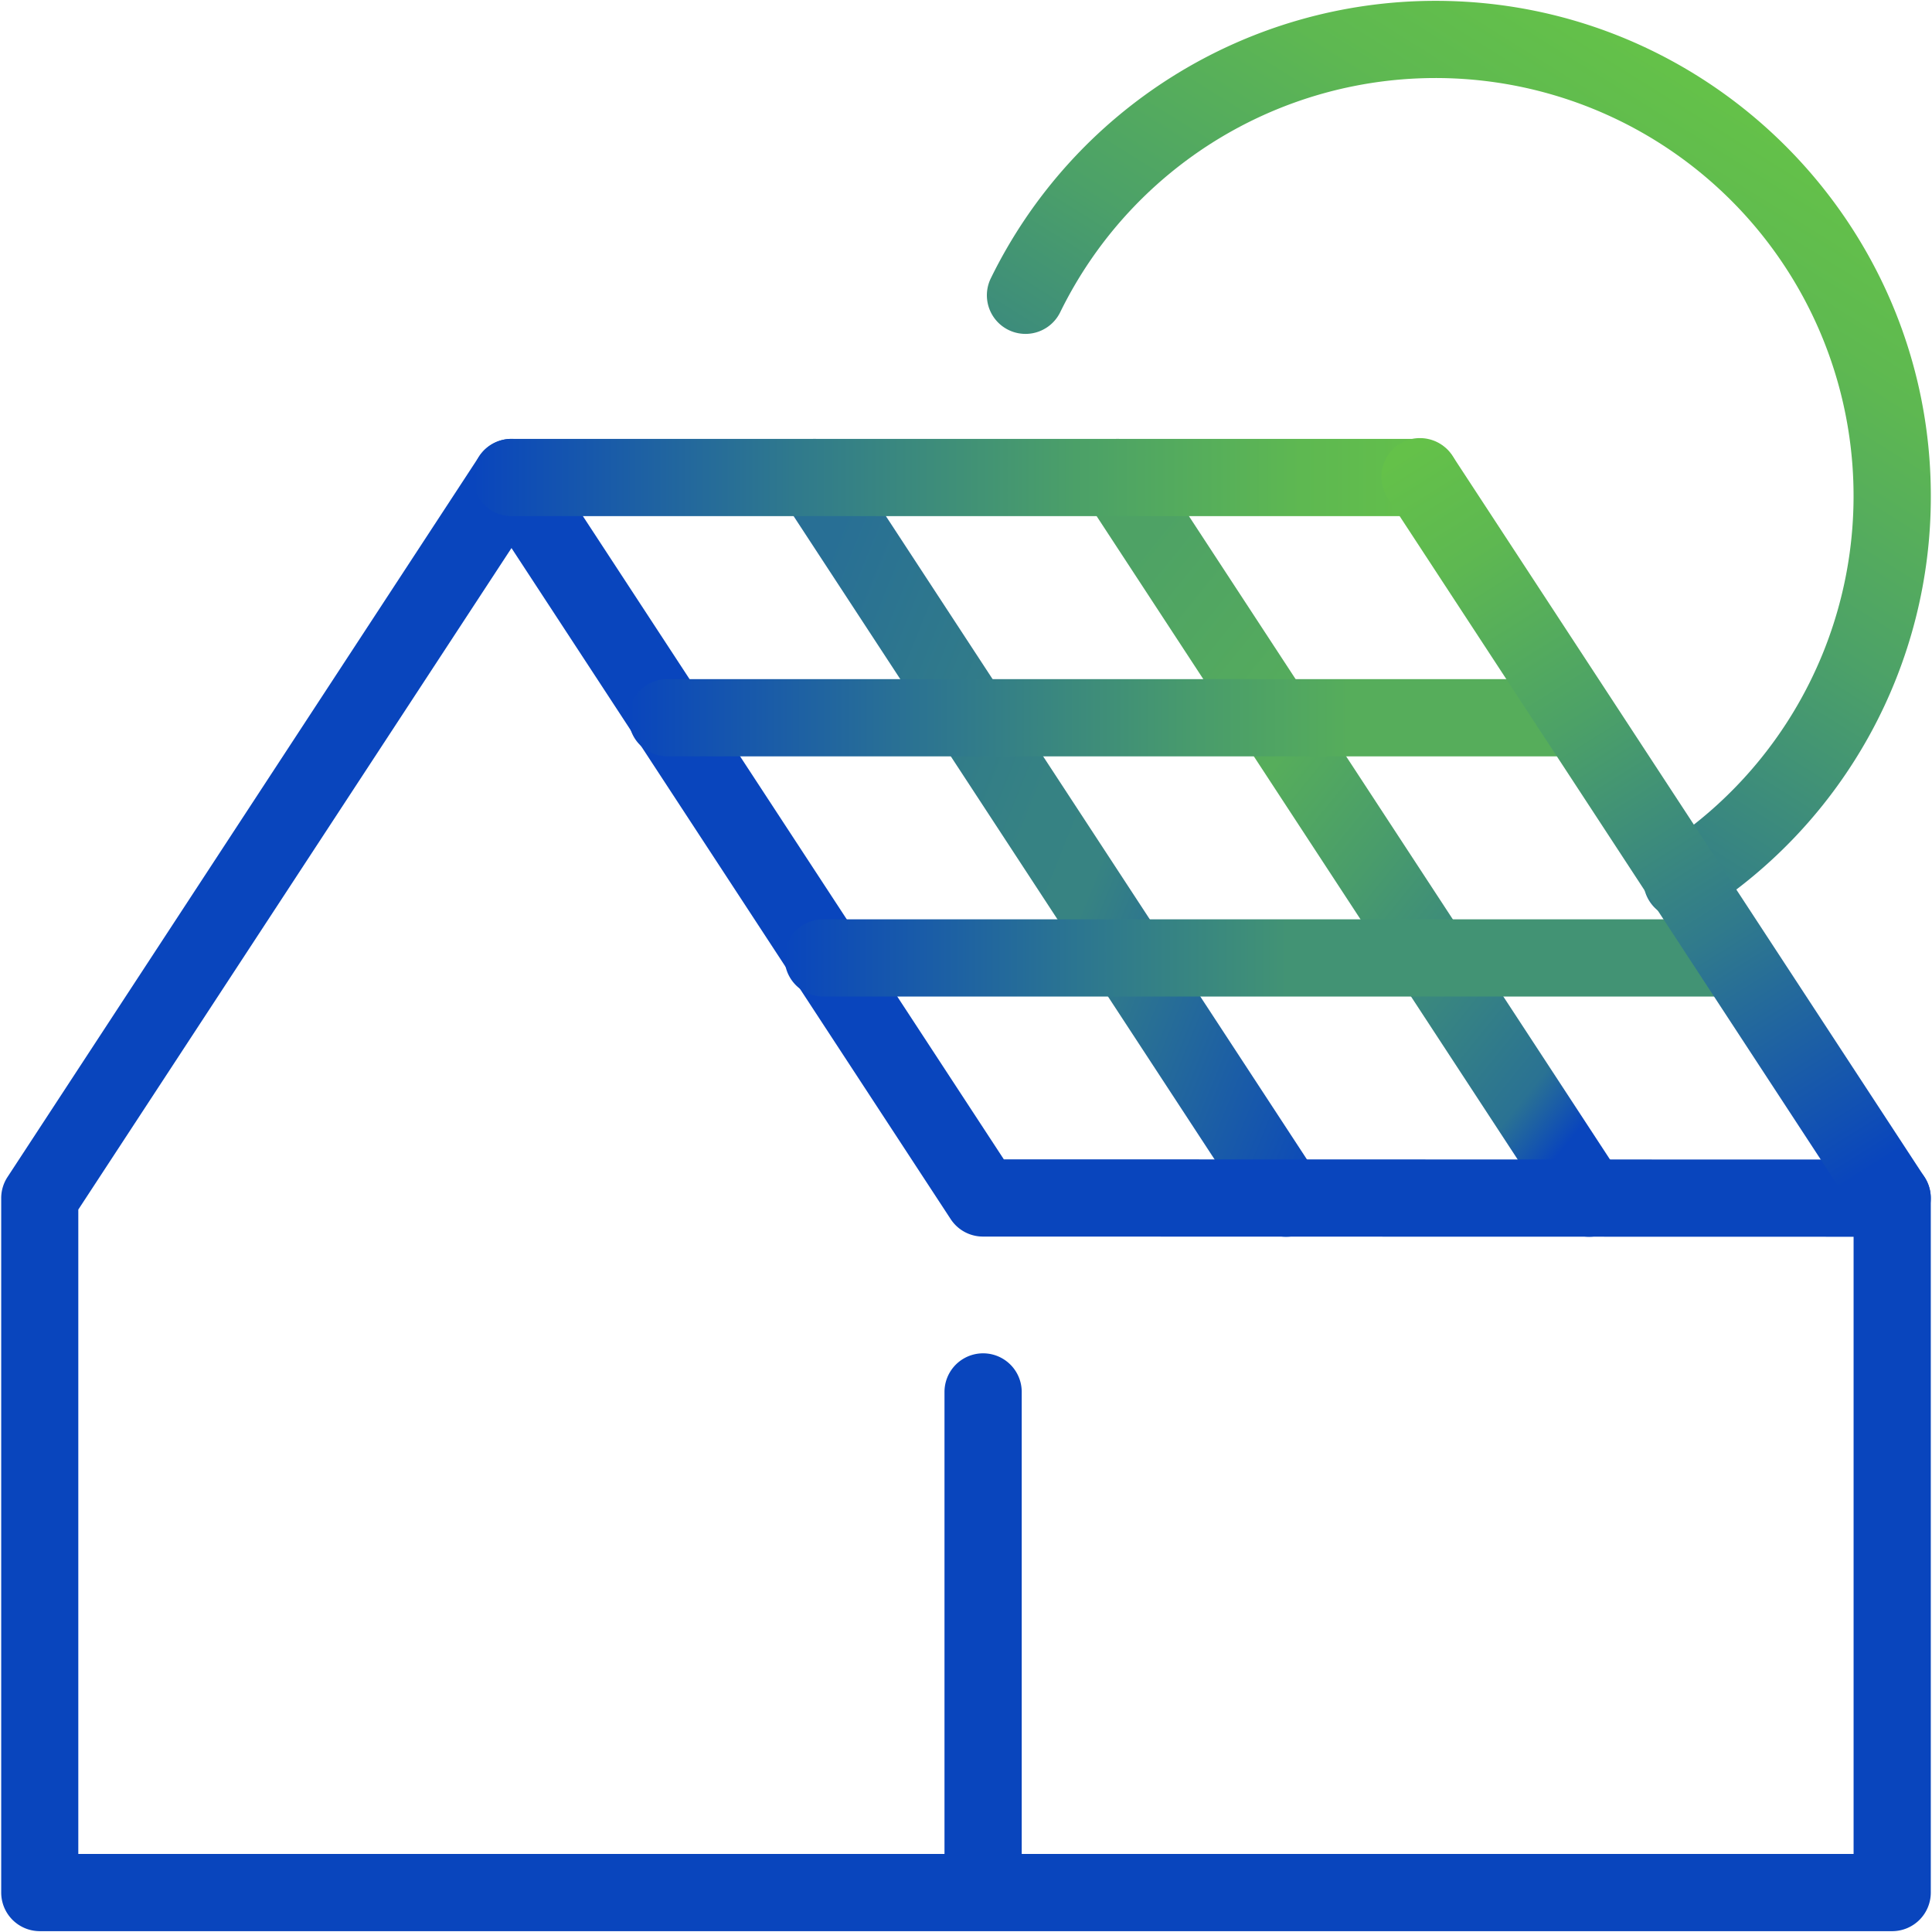 <?xml version="1.0" encoding="UTF-8"?> <svg xmlns="http://www.w3.org/2000/svg" xmlns:xlink="http://www.w3.org/1999/xlink" id="Calque_8" data-name="Calque 8" viewBox="0 0 575.35 575.35"><defs><style>.cls-1{fill:url(#Dégradé_sans_nom_285);}.cls-2{fill:url(#Dégradé_sans_nom_305);}.cls-3{fill:url(#Dégradé_sans_nom_235);}.cls-4{fill:#0945bd;}.cls-5{fill:url(#Dégradé_sans_nom_228);}.cls-6{fill:url(#Dégradé_sans_nom_239);}.cls-7{fill:url(#Dégradé_sans_nom_237);}.cls-8{fill:url(#Dégradé_sans_nom_259);}</style><linearGradient id="Dégradé_sans_nom_285" x1="204.48" y1="205.75" x2="421.09" y2="293.26" gradientUnits="userSpaceOnUse"><stop offset="0.1" stop-color="#286f95"></stop><stop offset="0.47" stop-color="#368283"></stop><stop offset="0.57" stop-color="#378382"></stop><stop offset="1" stop-color="#0945bd"></stop></linearGradient><linearGradient id="Dégradé_sans_nom_305" x1="299.19" y1="165.42" x2="506.85" y2="333.59" gradientUnits="userSpaceOnUse"><stop offset="0.11" stop-color="#4ea265"></stop><stop offset="0.38" stop-color="#56ad5b"></stop><stop offset="0.53" stop-color="#499c6b"></stop><stop offset="0.83" stop-color="#2a7293"></stop><stop offset="0.9" stop-color="#0945bd"></stop></linearGradient><linearGradient id="Dégradé_sans_nom_235" x1="505.67" y1="22.7" x2="390.62" y2="206.83" gradientUnits="userSpaceOnUse"><stop offset="0.01" stop-color="#64c149"></stop><stop offset="0.23" stop-color="#5eb851"></stop><stop offset="0.57" stop-color="#4ca168"></stop><stop offset="0.97" stop-color="#317c8a"></stop></linearGradient><linearGradient id="Dégradé_sans_nom_228" x1="434.53" y1="142.2" x2="140.82" y2="142.2" gradientUnits="userSpaceOnUse"><stop offset="0.01" stop-color="#64c149"></stop><stop offset="0.16" stop-color="#5eb851"></stop><stop offset="0.38" stop-color="#4ca167"></stop><stop offset="0.67" stop-color="#307a8c"></stop><stop offset="1" stop-color="#0945bd"></stop></linearGradient><linearGradient id="Dégradé_sans_nom_239" x1="480.95" y1="213.74" x2="187.24" y2="213.74" gradientUnits="userSpaceOnUse"><stop offset="0.27" stop-color="#56ad5b"></stop><stop offset="0.42" stop-color="#499c6b"></stop><stop offset="0.73" stop-color="#297095"></stop><stop offset="1" stop-color="#0945bd"></stop></linearGradient><linearGradient id="Dégradé_sans_nom_237" x1="527.37" y1="285.27" x2="233.66" y2="285.27" gradientUnits="userSpaceOnUse"><stop offset="0.49" stop-color="#429374"></stop><stop offset="0.7" stop-color="#2c7690"></stop><stop offset="1" stop-color="#0945bd"></stop></linearGradient><linearGradient id="Dégradé_sans_nom_259" x1="419.22" y1="131.02" x2="567.29" y2="367.99" gradientUnits="userSpaceOnUse"><stop offset="0.01" stop-color="#64c149"></stop><stop offset="0.14" stop-color="#5eb851"></stop><stop offset="0.35" stop-color="#4ca167"></stop><stop offset="0.62" stop-color="#307a8c"></stop><stop offset="0.92" stop-color="#0945bd"></stop></linearGradient></defs><path class="cls-1" d="M383,368.31a11.46,11.46,0,0,1-9.63-5.21L232.93,148.5a11.5,11.5,0,1,1,19.25-12.59l140.45,214.6a11.5,11.5,0,0,1-9.61,17.8Z"></path><path class="cls-2" d="M473.26,368.31a11.49,11.49,0,0,1-9.64-5.21L323.17,148.5a11.5,11.5,0,1,1,19.25-12.59l140.45,214.6a11.51,11.51,0,0,1-9.61,17.8Z"></path><path class="cls-3" d="M500.91,273.68a11.5,11.5,0,0,1-6.22-21.18A124.47,124.47,0,1,0,315.72,93a11.5,11.5,0,0,1-20.65-10.13A147.43,147.43,0,0,1,427.53.25C508.84.25,575,66.4,575,147.7a147,147,0,0,1-67.87,124.16A11.52,11.52,0,0,1,500.91,273.68Z"></path><path class="cls-4" d="M563.49,575.1H11.86A11.5,11.5,0,0,1,.36,563.6V356.81a11.46,11.46,0,0,1,1.88-6.3l140.45-214.6a11.52,11.52,0,0,1,9.63-5.21h0a11.5,11.5,0,0,1,9.62,5.21l137,209.34,264.55.06a11.5,11.5,0,0,1,11.5,11.5V563.6A11.5,11.5,0,0,1,563.49,575.1Zm-259.22-23H552V368.31l-259.27-.06a11.48,11.48,0,0,1-9.62-5.2L152.32,163.21l-129,197V552.1H281.27V414.52a11.5,11.5,0,0,1,23,0Z"></path><path class="cls-5" d="M423,153.7H152.32a11.5,11.5,0,0,1,0-23H423a11.5,11.5,0,0,1,0,23Z"></path><path class="cls-6" d="M469.45,225.24H198.74a11.5,11.5,0,0,1,0-23H469.45a11.5,11.5,0,1,1,0,23Z"></path><path class="cls-7" d="M515.87,296.77H245.16a11.5,11.5,0,1,1,0-23H515.87a11.5,11.5,0,0,1,0,23Z"></path><path class="cls-8" d="M563.5,368.31a11.49,11.49,0,0,1-9.64-5.21L413.41,148.5a11.5,11.5,0,1,1,19.24-12.59l140.46,214.6a11.51,11.51,0,0,1-9.61,17.8Z"></path></svg> 